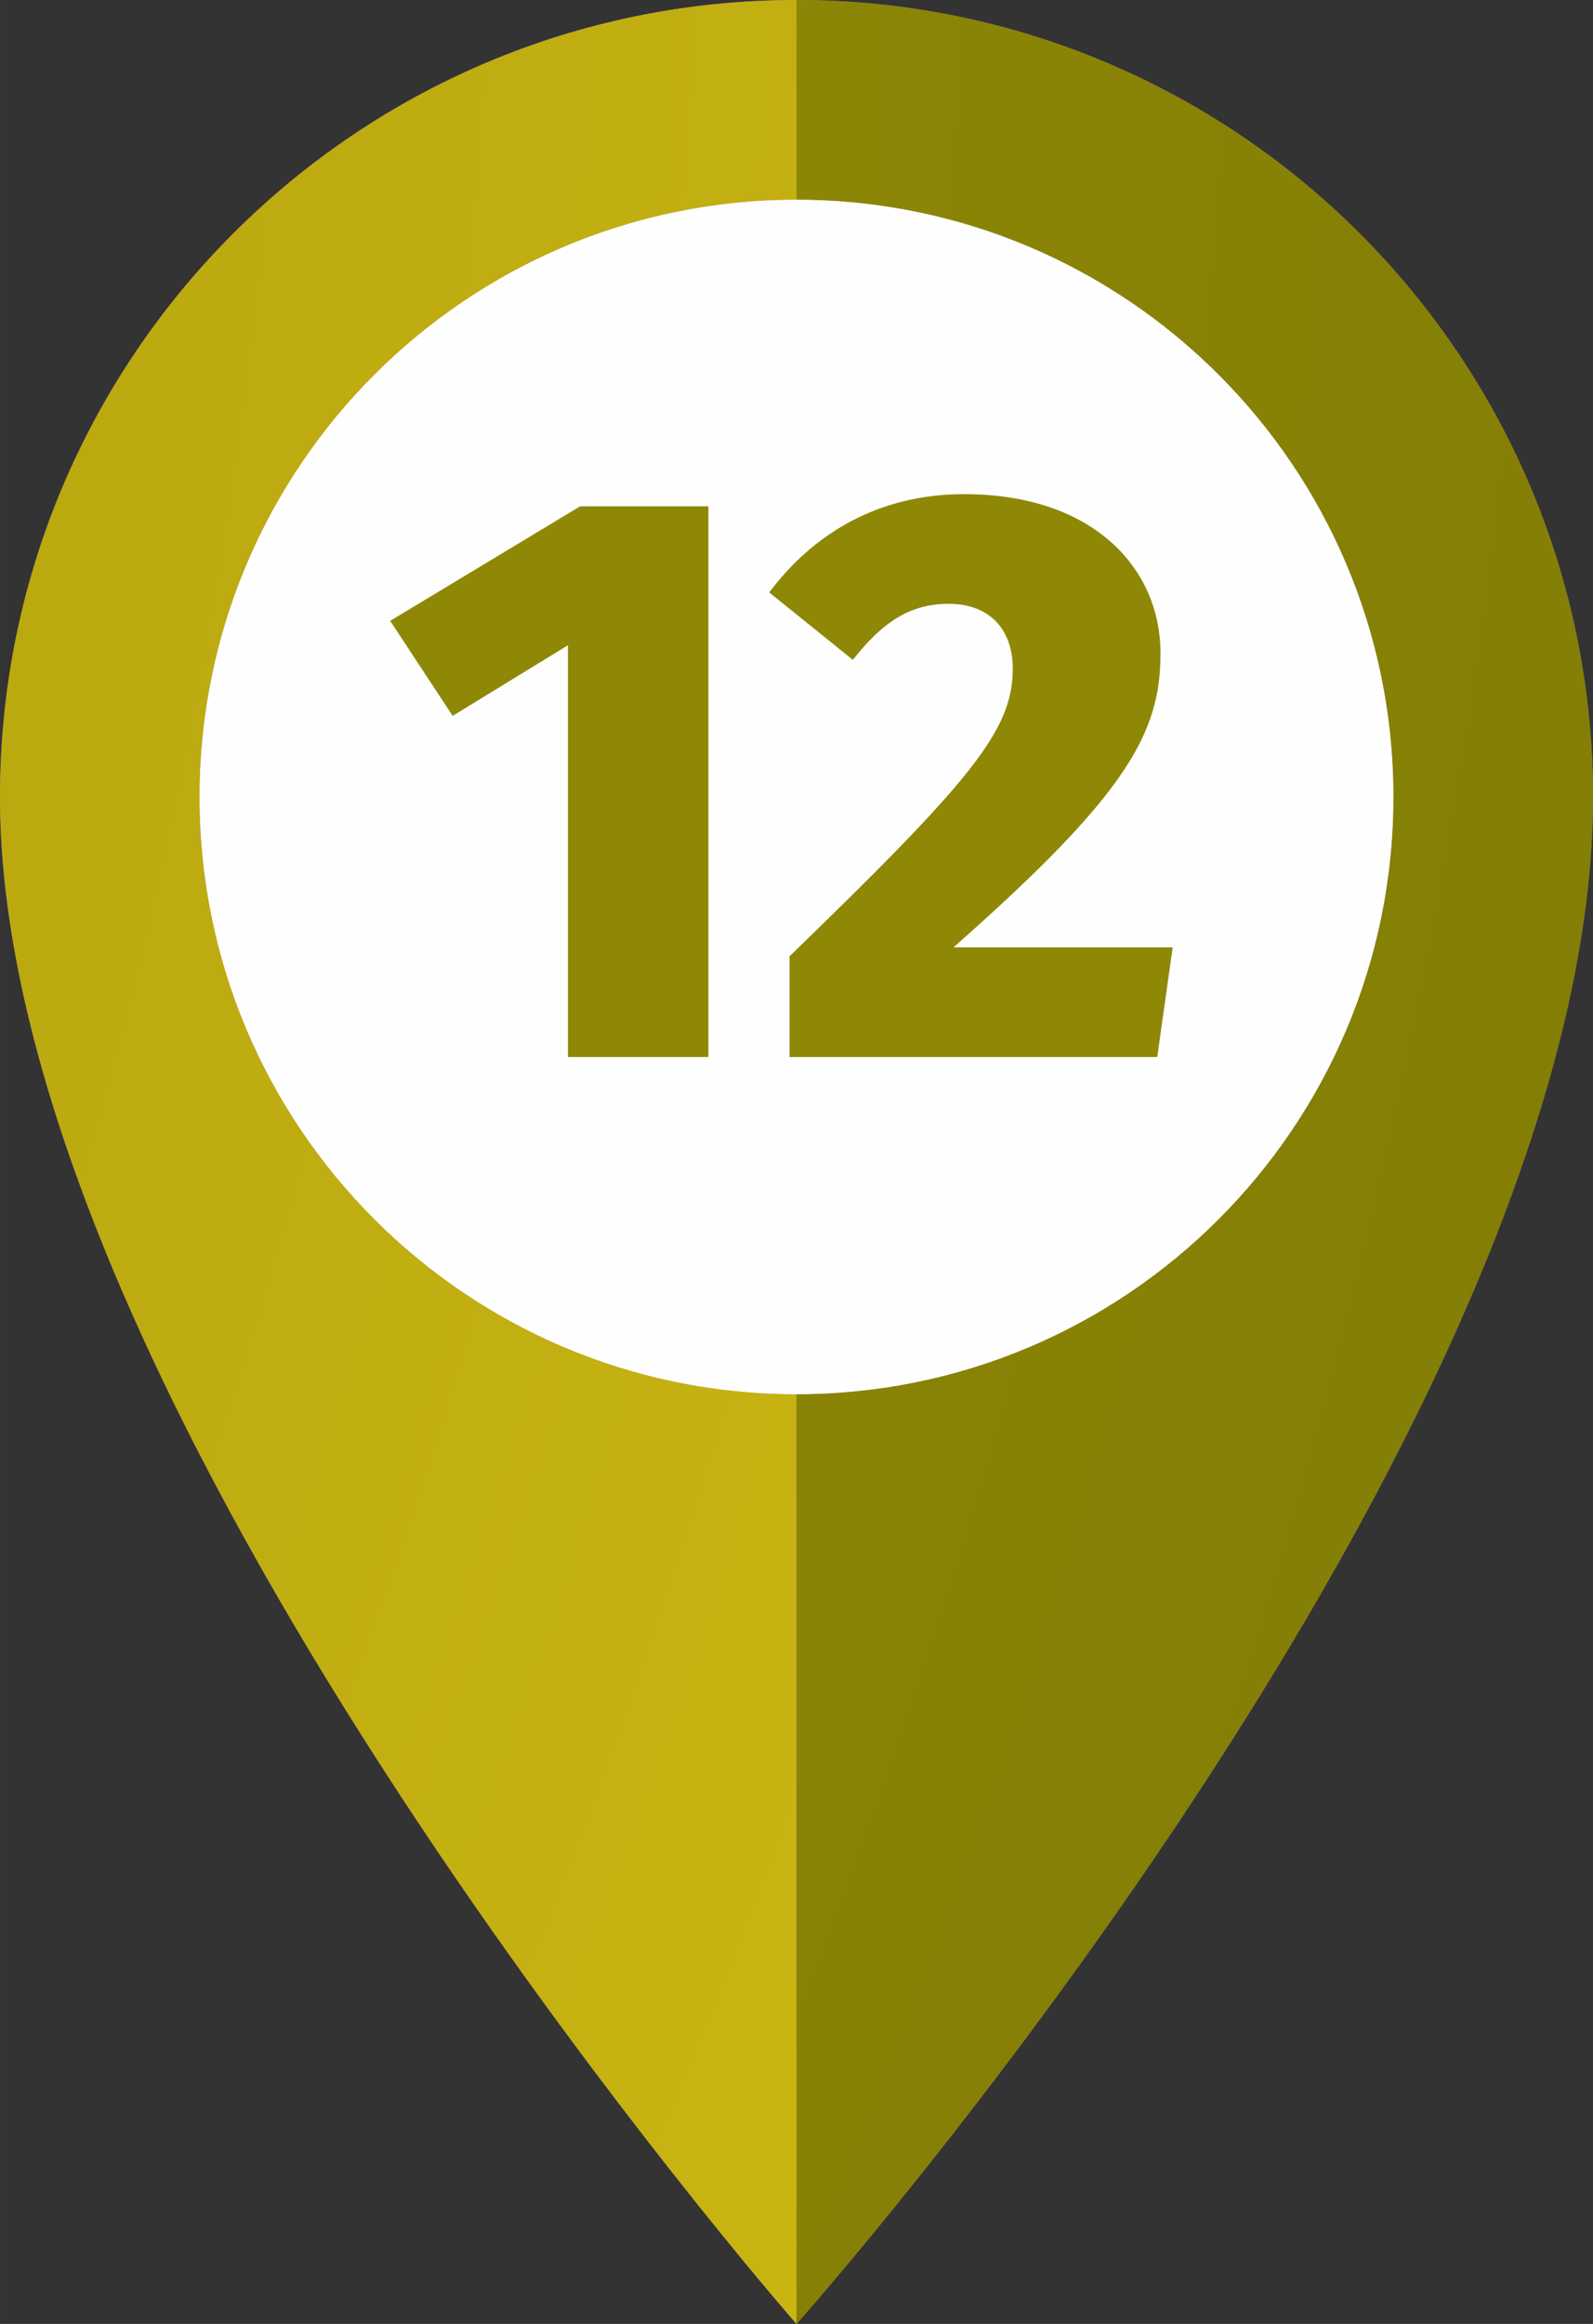<?xml version="1.0" encoding="UTF-8"?> <!-- Creator: CorelDRAW 2018 (64-Bit) --> <svg xmlns="http://www.w3.org/2000/svg" xmlns:xlink="http://www.w3.org/1999/xlink" xml:space="preserve" width="30.515mm" height="44.489mm" style="shape-rendering:geometricPrecision; text-rendering:geometricPrecision; image-rendering:optimizeQuality; fill-rule:evenodd; clip-rule:evenodd" viewBox="0 0 31684.1 46193.7"><rect x="0" y="0" width="31684.1" height="46193.7" fill="#333333" stroke="none"/> <defs> <style type="text/css"> <![CDATA[ .fil1 {fill:#FEFEFE;fill-rule:nonzero} .fil0 {fill:#AE748D;fill-rule:nonzero} .fil6 {fill:#8E8806;fill-rule:nonzero} .fil4 {fill:url(#id0)} .fil5 {fill:url(#id1)} .fil2 {fill:url(#id2)} .fil3 {fill:url(#id3)} ]]> </style> <radialGradient id="id0" gradientUnits="userSpaceOnUse" gradientTransform="matrix(14.318 -0 -0 -14.318 1.3131E+06 -81005)" cx="-98598.6" cy="-5288.3" r="10233.4" fx="-98598.6" fy="-5288.3"> <stop offset="0" style="stop-opacity:1; stop-color:#FEFEFE"></stop> <stop offset="1" style="stop-opacity:1; stop-color:#FEFEFE"></stop> </radialGradient> <radialGradient id="id1" gradientUnits="userSpaceOnUse" gradientTransform="matrix(31.478 -0 -0 -31.478 3.00683E+06 -174488)" xlink:href="#id0" cx="-98656.8" cy="-5372.5" r="4654.7" fx="-98656.8" fy="-5372.5"> </radialGradient> <radialGradient id="id2" gradientUnits="userSpaceOnUse" gradientTransform="matrix(7.359 -0 -0 -7.359 626606 -46336)" cx="-98537.8" cy="-5543.2" r="19910" fx="-98537.8" fy="-5543.2"> <stop offset="0" style="stop-opacity:1; stop-color:#85780D"></stop> <stop offset="1" style="stop-opacity:1; stop-color:#D4BF12"></stop> </radialGradient> <radialGradient id="id3" gradientUnits="userSpaceOnUse" gradientTransform="matrix(7.359 -0 -0 -7.359 627633 -46336)" cx="-98699.7" cy="-5543.2" r="19910" fx="-98699.7" fy="-5543.2"> <stop offset="0" style="stop-opacity:1; stop-color:#BFB80A"></stop> <stop offset="1" style="stop-opacity:1; stop-color:#7D7805"></stop> </radialGradient> </defs> <g id="Слой_x0020_1">  <g id="_2476659055904"> <path class="fil0" d="M31684.1 15842.2c0,12584.6 -15842.5,30351.7 -15842.5,30351.7 0,0 -15841.7,-18062.8 -15841.7,-30351.7 0,-8749.2 7092.7,-15842.1 15841.7,-15842.1 8750.1,0 15842.5,7092.8 15842.5,15842.1z"></path> <path class="fil1" d="M27713.2 15842.2c0,6556.5 -5315,11870.7 -11871.6,11870.7 -6555.8,0 -11871.2,-5314.2 -11871.2,-11870.7 0,-6556.6 5315.4,-11871.1 11871.2,-11871.1 6556.5,0 11871.6,5314.5 11871.6,11871.1z"></path> <path class="fil2" d="M15841.7 46193.8c0,0 -2616.8,-2983.9 -5723.4,-7350.8 -481.5,-676.9 -975.2,-1387.4 -1471.9,-2124.6 -463.2,-686.7 -928.5,-1395.5 -1391.8,-2124.7 -3726.1,-5866.1 -7254.6,-12952.1 -7254.6,-18751.5 0,-8749.2 7092.7,-15842.1 15841.7,-15842.1 8750.1,0 15842.5,7092.8 15842.5,15842.1l0 0c0,-8749.2 -7092.4,-15842.1 -15842.5,-15842.1l0 3970.9c-6555.8,0 -11871.2,5314.5 -11871.2,11871.1 0,6556.5 5315.4,11870.7 11871.2,11870.7l0 18480.9z"></path> <path class="fil3" d="M15841.7 46193.8l0 -18480.9c6556.5,0 11871.6,-5314.2 11871.6,-11870.7 0,-6556.6 -5315,-11871.1 -11871.6,-11871.1l0 -3970.9c8750.1,0 15842.5,7092.8 15842.5,15842.1 0,12584.6 -15842.5,30351.7 -15842.5,30351.7z"></path> <path class="fil4" d="M15841.7 27712.9l0 0c-6555.8,0 -11871.2,-5314.2 -11871.2,-11870.7 0,-6556.6 5315.4,-11871.1 11871.2,-11871.1l0 0c6556.5,0 11871.6,5314.5 11871.6,11871.1 0,6556.5 -5315,11870.7 -11871.6,11870.7zm-3854.1 -17966.3l0 10799.4 7002.8 0 0 -10799.4 -7002.8 0z"></path> <polygon class="fil5" points="11987.5,20546 18990.3,20546 18990.3,9746.7 11987.5,9746.7 "></polygon> <polygon class="fil6" points="14089.2,10064.7 11538.4,10064.7 7760.5,12341.1 9003.6,14230.1 11296.2,12825.5 11296.2,21010.8 14089.2,21010.8 "></polygon> <path id="1" class="fil6" d="M19174.7 9822.6c-1711.3,0 -3002.9,791.1 -3874.8,1953.5l1663 1340c597.3,-758.8 1146.3,-1114 1905.1,-1114 791.1,0 1275.4,484.4 1275.4,1291.6 0,1227 -823.4,2211.8 -4439.7,5715.2l0 2002 7313.5 0 306.8 -2179.5 -4359.2 0c3438.9,-3035.2 4116.9,-4246.1 4116.9,-5844.4 0,-1695.2 -1339.9,-3164.4 -3907,-3164.4z"></path> </g> </g> </svg> 